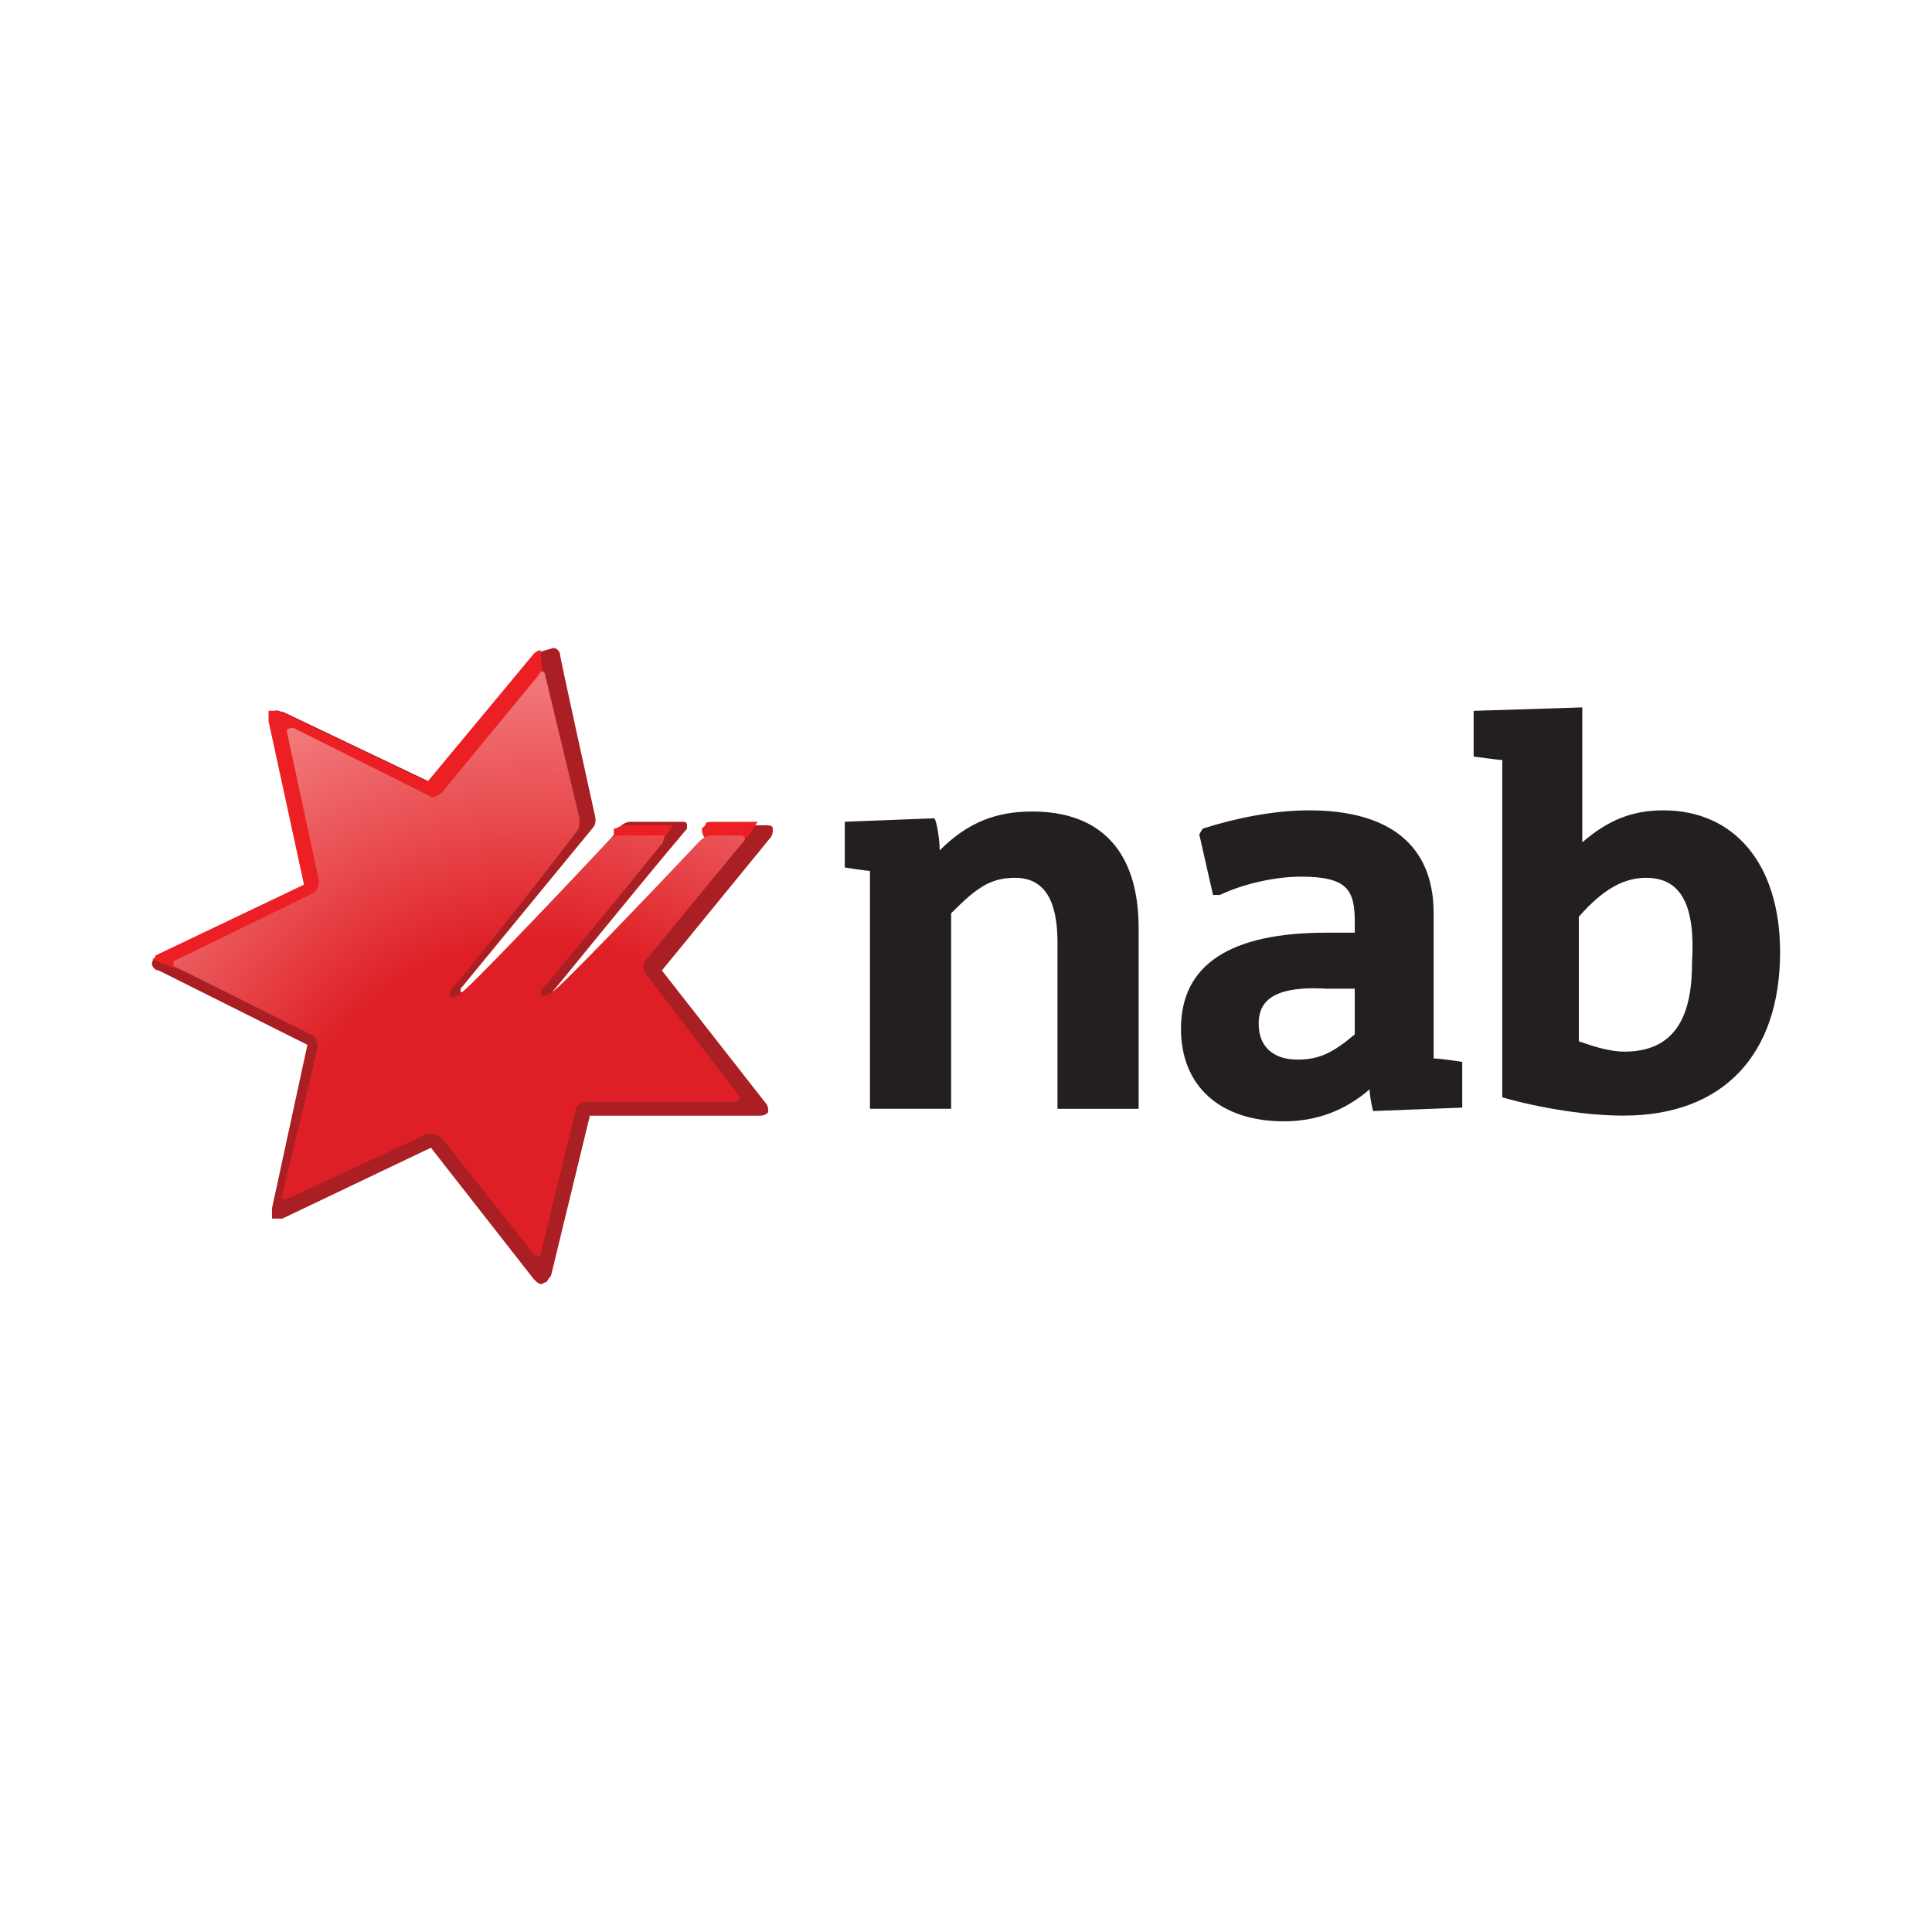 <?xml version="1.0" encoding="UTF-8"?>
<svg id="Layer_1" data-name="Layer 1" xmlns="http://www.w3.org/2000/svg" xmlns:xlink="http://www.w3.org/1999/xlink" viewBox="0 0 512 512">
  <defs>
    <style>
      .cls-1 {
        fill: #a91f23;
      }

      .cls-2 {
        fill: url(#radial-gradient);
      }

      .cls-3 {
        fill: #231f20;
      }

      .cls-4 {
        fill: #ec2024;
      }
    </style>
    <radialGradient id="radial-gradient" cx="44.16" cy="415.44" fx="44.16" fy="415.44" r="40.62" gradientTransform="translate(-6.16 1717.47) scale(3.37 -3.37)" gradientUnits="userSpaceOnUse">
      <stop offset=".49" stop-color="#de1f26"/>
      <stop offset=".74" stop-color="#e84b4f"/>
      <stop offset="1" stop-color="#f27778"/>
    </radialGradient>
  </defs>
  <path class="cls-1" d="M142.68,173.55l-28.18,33.94-39.39-18.79c-.91,0-1.82-.91-2.73,0-.91,0-.91.91,0,2.73l9.09,43.33-39.39,18.79c-.91,0-1.82.91-1.82,1.82s.91,1.82,1.82,1.82l39.39,19.7-9.39,43.33v2.73h2.73l39.39-18.79,27.27,34.85c.91.91,1.82,1.82,2.73.91.91,0,.91-.91,1.82-1.82l10.3-42.42h44.54c.91,0,1.82,0,2.73-.91,0-.91,0-1.82-.91-2.73l-27.27-34.85,28.48-34.85c.91-.91.91-1.82.91-2.73s-.91-.91-2.73-.91h-11.21c-.91,0-1.82,0-1.82.91l-41.81,44.24h-.91v-.91c.91-.91,23.63-29.09,35.75-43.33v-.91q0-.91-.91-.91h-14.24c-.91,0-2.73.91-2.73,1.82-6.67,7.58-40.6,43.33-41.51,43.33h-.61v-.91l34.85-42.42c.91-.91.91-1.82.91-2.73,0,0-9.39-42.42-9.39-43.33,0-.91-.91-1.82-1.82-1.82-3.03.91-3.94.91-3.94,1.82h0Z"/>
  <path class="cls-4" d="M68.44,259.9c-10.3,0-19.7-1.82-28.18-5.76,0,0,.91,0,.91-.91l39.39-18.79-9.39-43.33v-2.73h2.73l39.39,18.79,28.18-33.94c.91-.91,1.82-.91,1.82-.91,0,3.64.91,6.67.91,10.3,1.21,42.72-33.63,77.27-75.75,77.27h0ZM175.7,222.33c.91-.91,1.82-2.73,2.73-3.64h-13.03c-.91,0-1.82.91-2.73.91,0,1.82,0,4.85,1.82,5.76,1.82,2.73,7.27.91,11.21-3.03h0ZM188.73,217.79c-.91,0-1.82,0-1.82.91l-.91.91c0,1.82.91,2.73,1.82,3.64,2.73,2.73,8.48.91,11.21-2.73.91-.91.91-1.82,1.82-2.73h-12.12Z"/>
  <path class="cls-2" d="M196.31,221.42h-7.58c-1.82,0-2.73.91-3.64,1.82-14.24,15.15-37.57,39.39-38.48,39.39-2.73,2.73-4.85.91-1.82-1.82.91-.91,19.7-23.63,30.91-37.57,0-.91.91-1.82,0-1.82h-11.21c-.91,0-1.82,0-2.73.91-14.24,15.15-38.48,40.6-39.39,40.6-2.73,2.73-4.85.91-1.82-1.82.91-.91,21.51-26.36,32.12-40.6.91-.91.91-1.82.91-3.64l-9.09-37.88c0-.91-.91-1.82-1.82,0l-25.45,30.91c-.91.91-2.73,1.82-3.64.91l-35.75-17.88c-.91,0-1.82,0-1.82.91l8.48,39.39c0,.91,0,2.73-1.82,3.64l-36.06,17.57c-.91,0-.91,1.82,0,1.82l35.75,17.88c.91,0,1.82,1.82,1.82,3.64l-9.39,38.78c0,.91,0,1.82,1.82.91l36.66-16.97c.91,0,2.73,0,3.64.91l24.54,30.91c.91.91,1.82.91,1.82,0l9.39-38.48c0-.91,1.82-1.82,2.73-1.82h39.39c.91,0,1.82-.91.91-1.82l-24.54-32.12c-.91-.91-.91-2.73,0-3.64l25.45-30.91c1.52-1.21.61-2.12-.3-2.12h0Z"/>
  <path class="cls-3" d="M249.03,225.36c7.58-7.58,15.15-10.3,24.54-10.3,17.88,0,28.18,10.3,28.18,30.91v47.87h-21.51v-44.24c0-11.21-3.64-16.97-11.21-16.97-6.67,0-10.3,2.73-16.97,9.39v51.81h-21.51v-63.03c-.91,0-6.67-.91-6.67-.91v-12.12l23.63-.91c.61,0,1.52,5.45,1.52,8.48M436.29,232.63c-5.76,0-11.21,2.73-17.88,10.3v33.03c2.73.91,7.58,2.73,12.12,2.73,15.15,0,17.88-12.12,17.88-23.63.91-14.85-2.73-22.42-12.12-22.42M419.32,187.48v35.75c6.67-5.76,13.03-8.48,21.51-8.48,18.79,0,30.91,14.24,30.91,37.57,0,27.27-15.15,43.33-41.51,43.33-9.39,0-21.51-1.82-32.12-4.85v-89.39c-.91,0-7.58-.91-7.58-.91v-12.12l28.79-.91ZM318.72,219.6c8.48-2.73,18.79-4.85,28.18-4.85,21.51,0,33.03,9.39,33.03,27.27v38.48c1.82,0,7.58.91,7.58.91v12.12l-23.63.91s-.91-3.64-.91-5.76c-6.67,5.76-14.24,8.48-22.73,8.48-16.97,0-27.27-9.39-27.27-24.54,0-16.97,13.03-25.45,38.48-25.45h7.58v-2.73c0-8.48-1.82-12.12-14.24-12.12-6.67,0-15.15,1.82-21.51,4.85h-1.82l-3.64-16.06.91-1.52M333.57,271.41c0,5.76,3.64,9.39,10.3,9.39,5.76,0,9.39-1.82,15.15-6.67v-12.12h-7.58c-15.76-.91-17.88,4.54-17.88,9.39"/>
</svg>